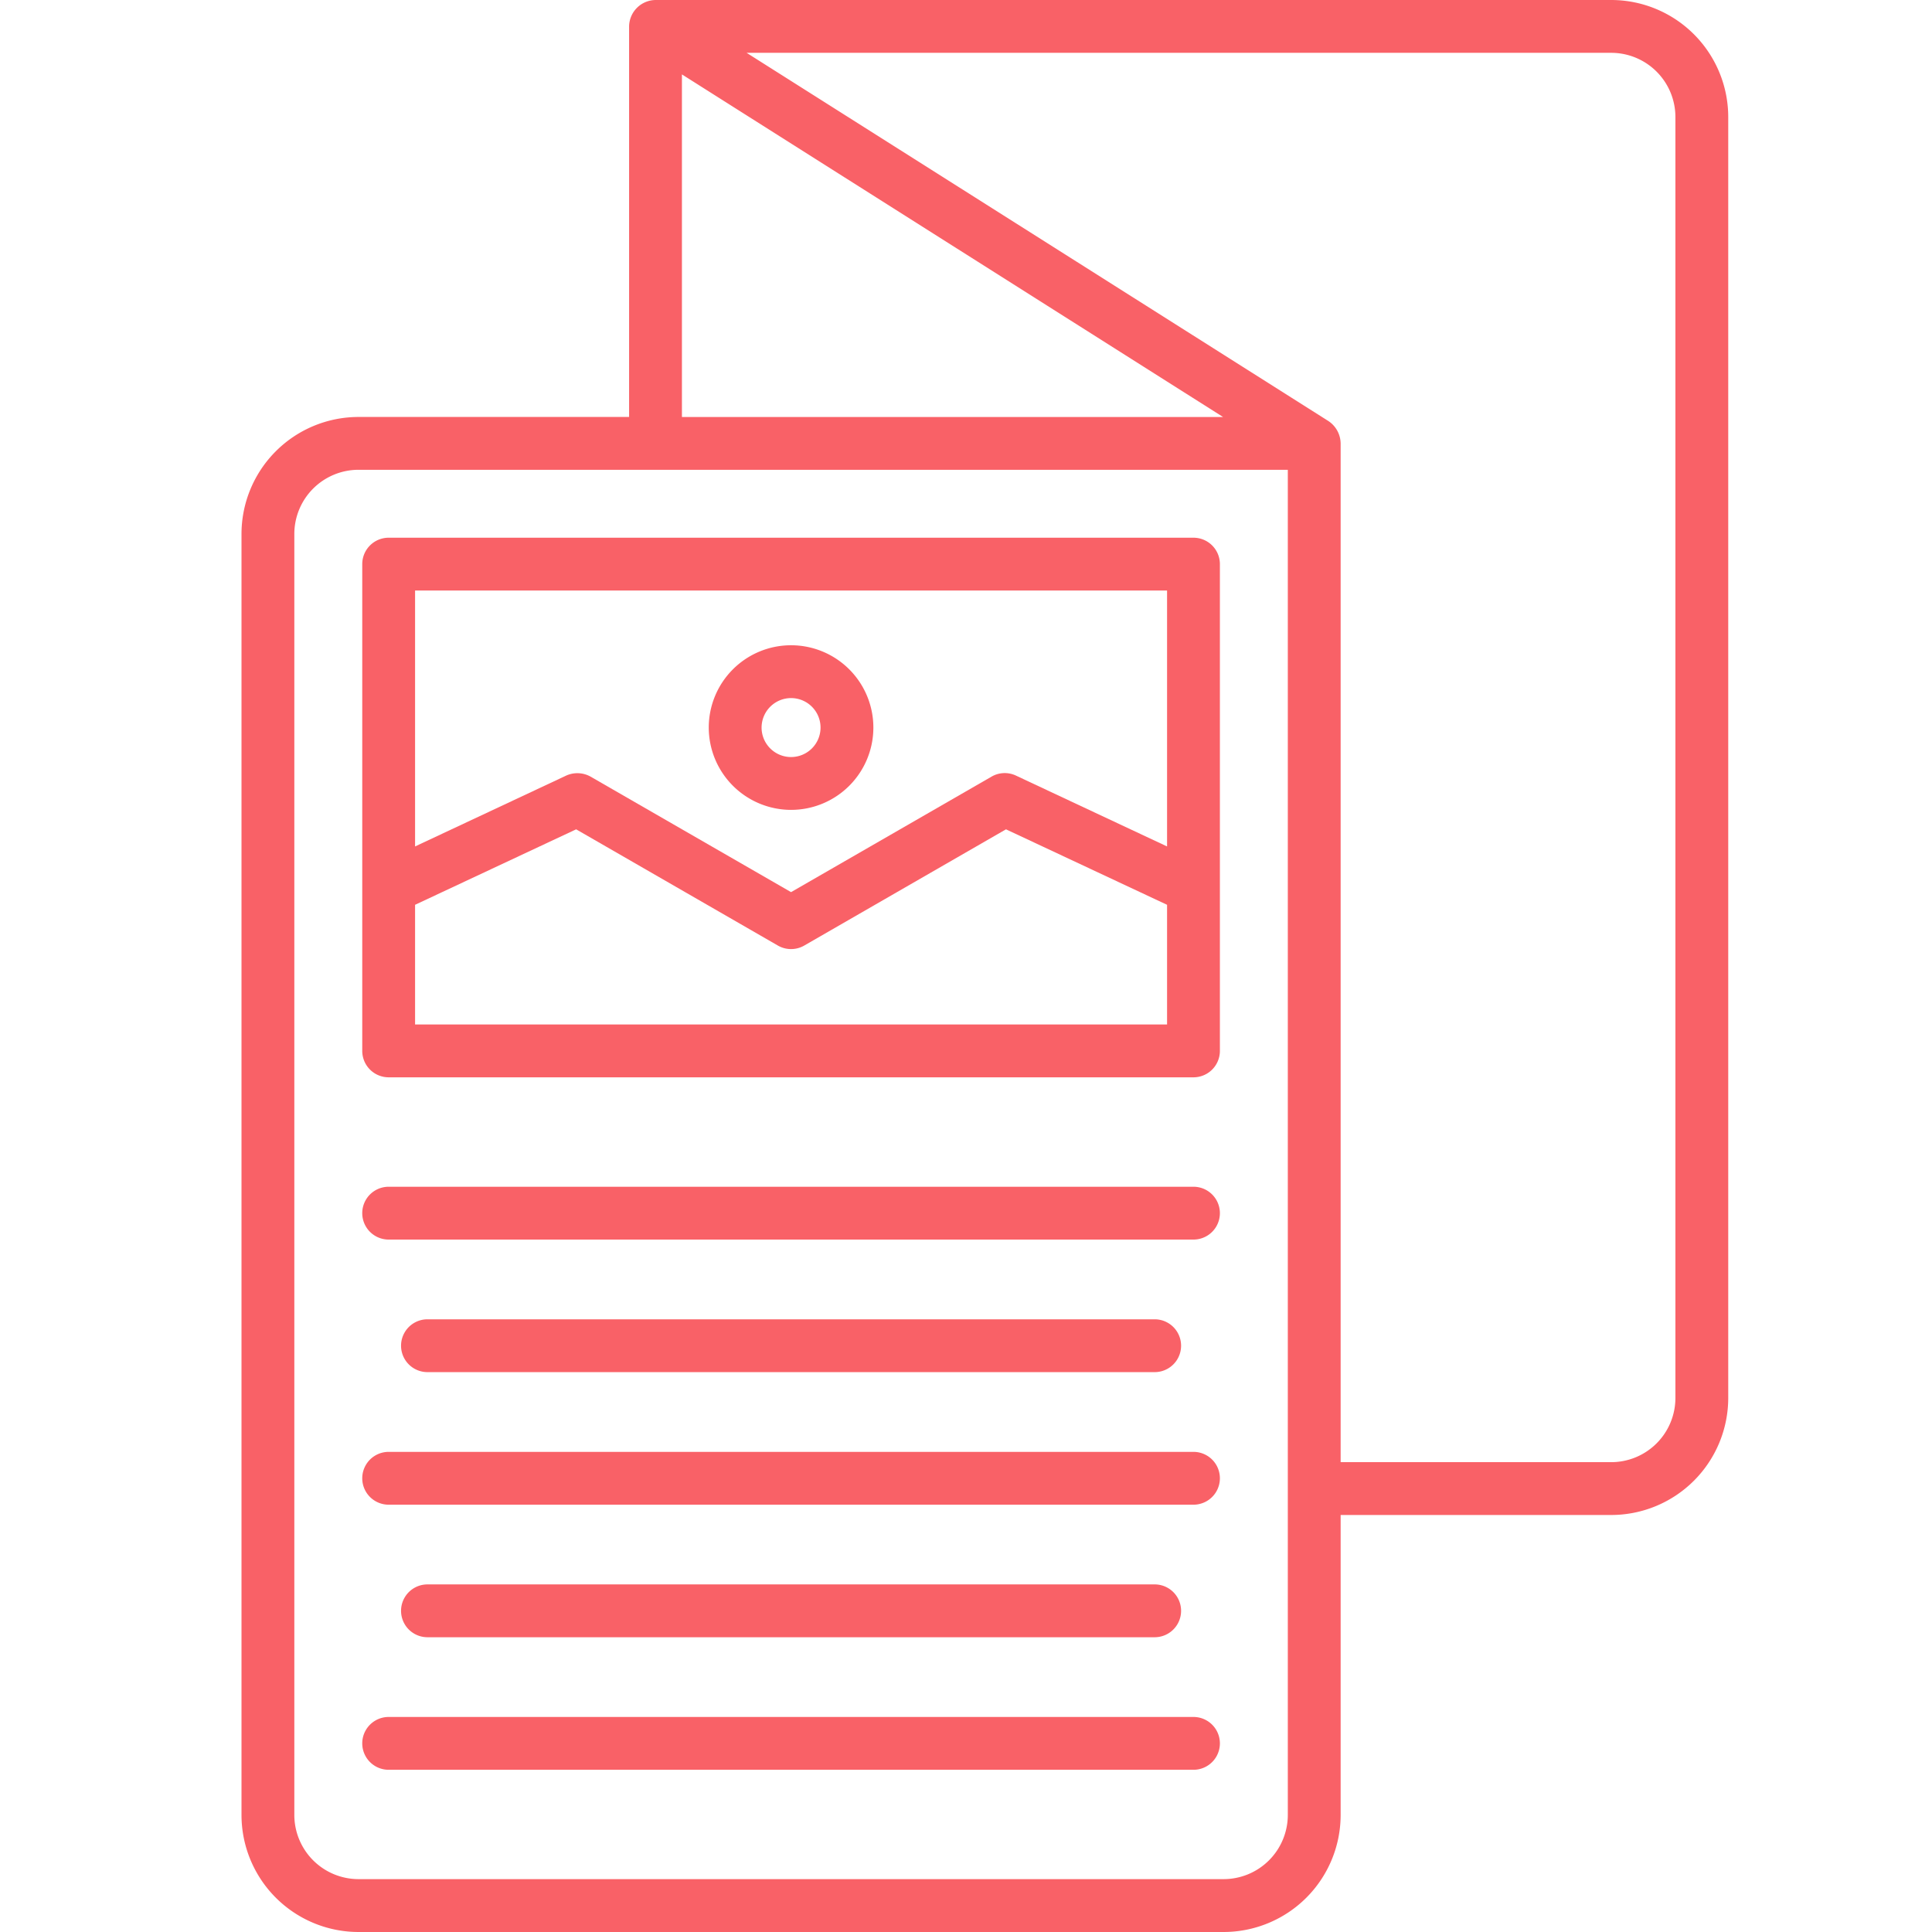 <svg xmlns="http://www.w3.org/2000/svg" xmlns:xlink="http://www.w3.org/1999/xlink" width="512" height="512" x="0" y="0" viewBox="0 0 128 128" style="enable-background:new 0 0 512 512" xml:space="preserve" class=""><g><path d="M106.75 0H43.429a1.775 1.775 0 0 0-1.75 1.75v25.875H23.75a7.759 7.759 0 0 0-7.75 7.75v84.872A7.759 7.759 0 0 0 23.75 128h57.321a7.759 7.759 0 0 0 7.75-7.75v-19.878h17.929a7.759 7.759 0 0 0 7.75-7.75V7.75A7.759 7.759 0 0 0 106.75 0ZM45.179 4.929l35.855 22.7H45.179Zm40.142 115.318a4.255 4.255 0 0 1-4.25 4.25H23.75a4.255 4.255 0 0 1-4.25-4.25V35.375a4.255 4.255 0 0 1 4.25-4.25h61.571ZM111 92.622a4.255 4.255 0 0 1-4.25 4.25H88.821v-67.5a1.814 1.814 0 0 0-.814-1.479L49.465 3.5h57.285A4.255 4.255 0 0 1 111 7.75Z" fill="#f96167" opacity="1" data-original="#000000" class=""></path><path d="M79.071 35.625H25.75a1.75 1.75 0 0 0-1.75 1.75v32.25a1.75 1.75 0 0 0 1.75 1.75h53.321a1.75 1.75 0 0 0 1.75-1.75v-32.25a1.75 1.75 0 0 0-1.75-1.75Zm-1.75 3.5v16.954L67.31 51.385a1.744 1.744 0 0 0-1.618.069L52.41 59.106l-13.282-7.652a1.8 1.8 0 0 0-1.617-.069L27.5 56.079V39.125ZM27.5 67.875v-7.93l10.671-5 13.365 7.7a1.749 1.749 0 0 0 1.748 0l13.365-7.7 10.672 5v7.93Z" fill="#f96167" opacity="1" data-original="#000000" class=""></path><path d="M52.41 53.656a5.453 5.453 0 1 0-5.453-5.456 5.459 5.459 0 0 0 5.453 5.456Zm0-7.406a1.953 1.953 0 1 1-1.953 1.95 1.956 1.956 0 0 1 1.953-1.95ZM79.071 78.625H25.75a1.75 1.75 0 0 0 0 3.5h53.321a1.75 1.75 0 0 0 0-3.5ZM76.5 90.907a1.75 1.75 0 0 0 0-3.5H28.321a1.75 1.75 0 1 0 0 3.5ZM79.071 96.19H25.75a1.75 1.75 0 0 0 0 3.5h53.321a1.75 1.75 0 0 0 0-3.5ZM76.5 108.471a1.75 1.75 0 0 0 0-3.5H28.321a1.75 1.75 0 1 0 0 3.5ZM79.071 113.753H25.75a1.75 1.75 0 1 0 0 3.5h53.321a1.75 1.75 0 0 0 0-3.5Z" fill="#f96167" opacity="1" data-original="#000000" class=""></path></g></svg>